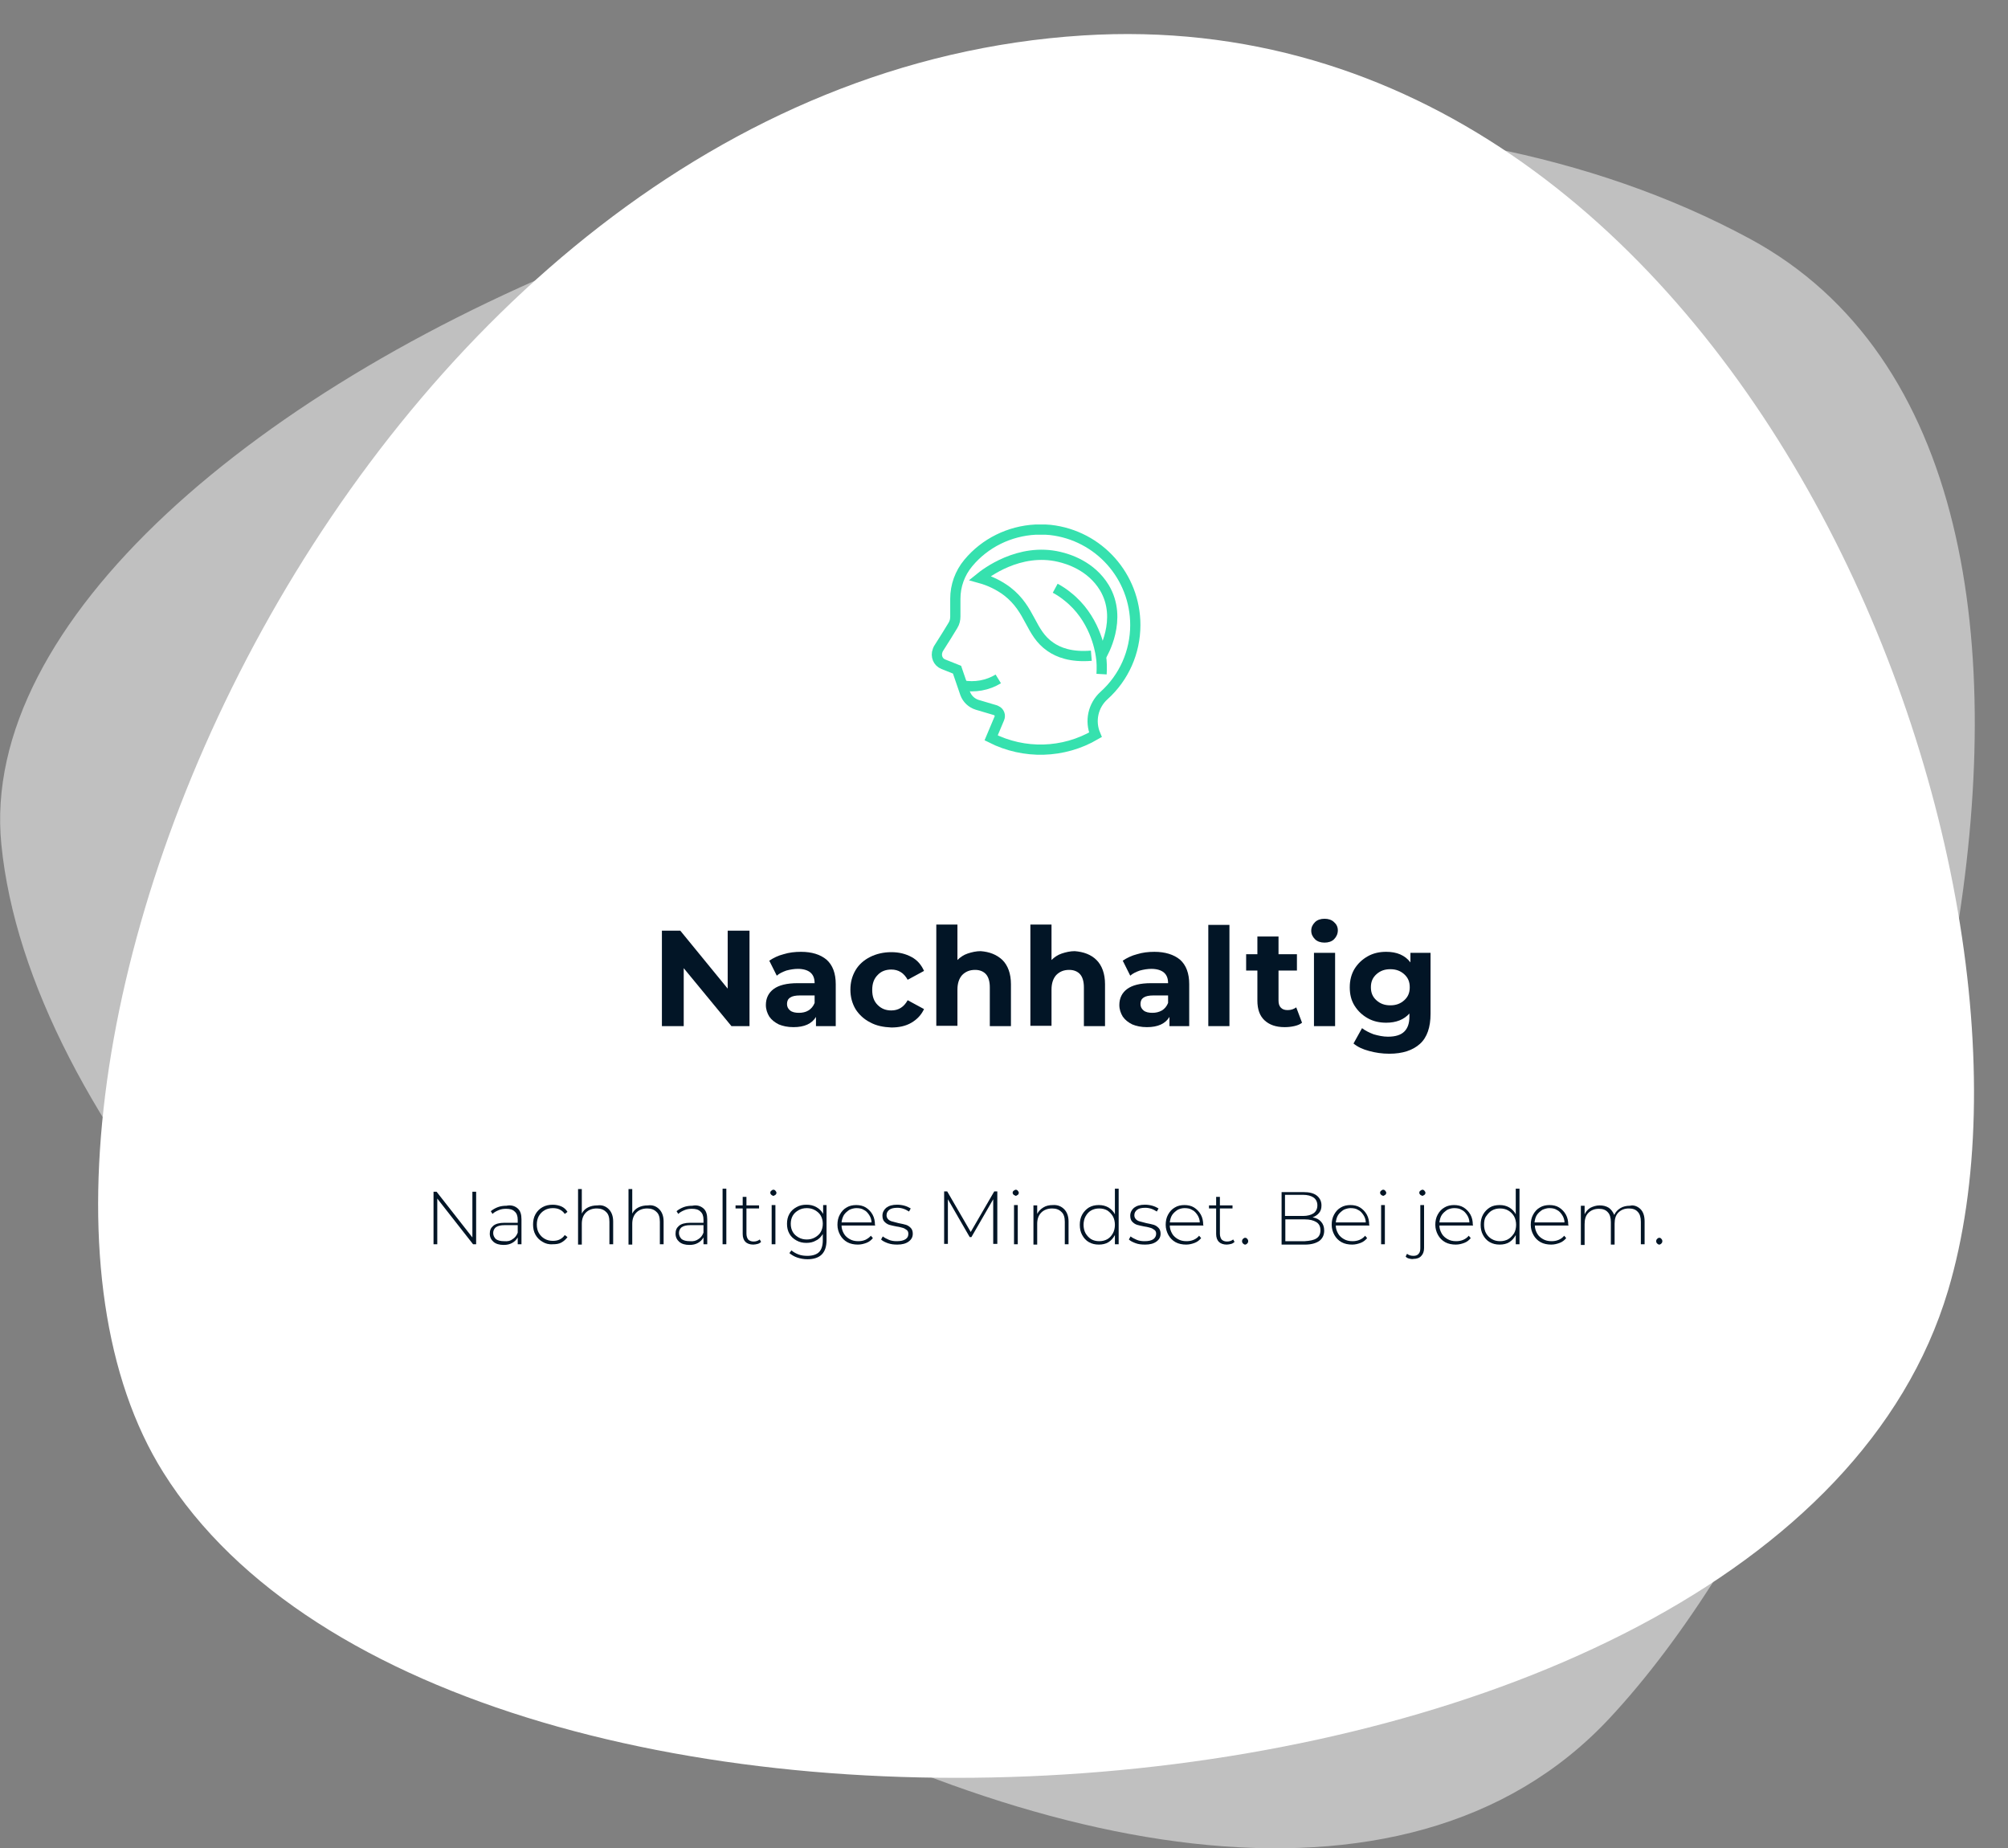 <?xml version="1.0" encoding="utf-8"?>
<!-- Generator: Adobe Illustrator 24.1.2, SVG Export Plug-In . SVG Version: 6.00 Build 0)  -->
<svg version="1.1" id="Ebene_1" xmlns="http://www.w3.org/2000/svg" xmlns:xlink="http://www.w3.org/1999/xlink" x="0px" y="0px"
	 viewBox="0 0 589.1 542.3" style="enable-background:new 0 0 589.1 542.3;" xml:space="preserve">
<rect x="0" y="0" width="589.1" height="542.3" fill="#808080" stroke="none"/>
<style type="text/css">
	.st0{opacity:0.5;fill:#FFFFFF;enable-background:new    ;}
	.st1{fill:#FFFFFF;}
	.st2{enable-background:new    ;}
	.st3{fill:#021526;}
	.st4{fill:none;stroke:#36E1AE;stroke-width:3;stroke-miterlimit:10;}
</style>
<g transform="translate(-1267.212 -1458.93)">
	<path class="st0" d="M1267.6,1706.6c-12.8-130,325.5-279,513-177.6c127,68.7,46.8,340.1-41.4,434.3
		C1619.4,2091.1,1283.5,1868.1,1267.6,1706.6z"/>
	<g transform="matrix(1, 0, 0, 1, 1267.21, 1458.93)">
		<path class="st1" d="M47.9,432C-21.5,321.3,104.9,23.8,317.7,10.4C509.5-1.7,608.4,255.1,571.5,378.7
			C521.3,546.5,134.1,569.5,47.9,432z"/>
	</g>
	<g transform="translate(0 0.396)">
		<g class="st2">
			<path class="st3" d="M1487.1,1731.6v28h-5.3l-14-17v17h-6.4v-28h5.4l13.9,17v-17H1487.1z"/>
			<path class="st3" d="M1509.7,1740.1c1.8,1.6,2.7,4,2.7,7.2v12.3h-5.8v-2.7c-1.2,2-3.4,3-6.6,3c-1.7,0-3.1-0.3-4.3-0.8
				c-1.2-0.6-2.1-1.3-2.8-2.3c-0.6-1-1-2.1-1-3.4c0-2,0.8-3.6,2.3-4.7c1.5-1.1,3.8-1.7,7-1.7h5c0-1.4-0.4-2.4-1.2-3.1
				c-0.8-0.7-2.1-1.1-3.7-1.1c-1.1,0-2.3,0.2-3.4,0.5c-1.1,0.4-2,0.8-2.8,1.5l-2.2-4.4c1.2-0.8,2.6-1.5,4.2-1.9
				c1.6-0.5,3.3-0.7,5.1-0.7C1505.4,1737.8,1507.9,1738.6,1509.7,1740.1z M1504.4,1755c0.8-0.5,1.4-1.2,1.8-2.2v-2.2h-4.3
				c-2.6,0-3.8,0.8-3.8,2.5c0,0.8,0.3,1.4,0.9,1.9c0.6,0.5,1.5,0.7,2.6,0.7C1502.6,1755.7,1503.6,1755.5,1504.4,1755z"/>
			<path class="st3" d="M1522.5,1758.5c-1.8-0.9-3.3-2.3-4.3-3.9c-1-1.7-1.5-3.6-1.5-5.7s0.5-4,1.5-5.7c1-1.7,2.5-3,4.3-3.9
				c1.8-0.9,3.9-1.4,6.2-1.4c2.3,0,4.2,0.5,5.9,1.4c1.7,0.9,2.9,2.3,3.7,4.1l-4.8,2.6c-1.1-2-2.7-3-4.8-3c-1.6,0-3,0.5-4,1.6
				c-1.1,1.1-1.6,2.5-1.6,4.4s0.5,3.3,1.6,4.4c1.1,1.1,2.4,1.6,4,1.6c2.1,0,3.7-1,4.8-3l4.8,2.6c-0.8,1.7-2,3-3.7,4
				c-1.7,1-3.7,1.4-5.9,1.4C1526.4,1759.9,1524.3,1759.5,1522.5,1758.5z"/>
			<path class="st3" d="M1561.3,1740.2c1.6,1.6,2.5,4,2.5,7.1v12.3h-6.2v-11.4c0-1.7-0.4-3-1.1-3.8c-0.7-0.8-1.8-1.3-3.2-1.3
				c-1.6,0-2.8,0.5-3.8,1.5c-0.9,1-1.4,2.4-1.4,4.3v10.6h-6.2v-29.7h6.2v10.4c0.8-0.8,1.8-1.5,3-1.9c1.2-0.4,2.5-0.7,3.8-0.7
				C1557.5,1737.8,1559.6,1738.6,1561.3,1740.2z"/>
			<path class="st3" d="M1588.9,1740.2c1.6,1.6,2.5,4,2.5,7.1v12.3h-6.2v-11.4c0-1.7-0.4-3-1.1-3.8c-0.7-0.8-1.8-1.3-3.2-1.3
				c-1.6,0-2.8,0.5-3.8,1.5c-0.9,1-1.4,2.4-1.4,4.3v10.6h-6.2v-29.7h6.2v10.4c0.8-0.8,1.8-1.5,3-1.9c1.2-0.4,2.5-0.7,3.8-0.7
				C1585.1,1737.8,1587.3,1738.6,1588.9,1740.2z"/>
			<path class="st3" d="M1613.4,1740.1c1.8,1.6,2.7,4,2.7,7.2v12.3h-5.8v-2.7c-1.2,2-3.4,3-6.6,3c-1.7,0-3.1-0.3-4.3-0.8
				c-1.2-0.6-2.1-1.3-2.8-2.3c-0.6-1-1-2.1-1-3.4c0-2,0.8-3.6,2.3-4.7c1.5-1.1,3.8-1.7,7-1.7h5c0-1.4-0.4-2.4-1.2-3.1
				c-0.8-0.7-2.1-1.1-3.7-1.1c-1.1,0-2.3,0.2-3.4,0.5c-1.1,0.4-2,0.8-2.8,1.5l-2.2-4.4c1.2-0.8,2.6-1.5,4.2-1.9
				c1.6-0.5,3.3-0.7,5.1-0.7C1609,1737.8,1611.6,1738.6,1613.4,1740.1z M1608.1,1755c0.8-0.5,1.4-1.2,1.8-2.2v-2.2h-4.3
				c-2.6,0-3.8,0.8-3.8,2.5c0,0.8,0.3,1.4,0.9,1.9c0.6,0.5,1.5,0.7,2.6,0.7C1606.3,1755.7,1607.2,1755.5,1608.1,1755z"/>
			<path class="st3" d="M1621.7,1729.9h6.2v29.7h-6.2V1729.9z"/>
			<path class="st3" d="M1649.2,1758.6c-0.6,0.5-1.4,0.8-2.3,1c-0.9,0.2-1.8,0.3-2.8,0.3c-2.6,0-4.5-0.7-5.9-2s-2.1-3.2-2.1-5.8
				v-8.8h-3.3v-4.8h3.3v-5.2h6.2v5.2h5.4v4.8h-5.4v8.8c0,0.9,0.2,1.6,0.7,2.1s1.1,0.7,2,0.7c1,0,1.8-0.3,2.5-0.8L1649.2,1758.6z"/>
			<path class="st3" d="M1653,1734.1c-0.7-0.7-1.1-1.5-1.1-2.5c0-1,0.4-1.8,1.1-2.5c0.7-0.7,1.7-1,2.8-1c1.1,0,2.1,0.3,2.8,1
				c0.7,0.6,1.1,1.4,1.1,2.4c0,1-0.4,1.9-1.1,2.6s-1.7,1-2.8,1C1654.7,1735.1,1653.7,1734.8,1653,1734.1z M1652.7,1738.1h6.2v21.5
				h-6.2V1738.1z"/>
			<path class="st3" d="M1686.9,1738.1v17.9c0,3.9-1,6.9-3.1,8.8s-5.1,2.9-9,2.9c-2.1,0-4.1-0.3-5.9-0.8c-1.9-0.5-3.4-1.2-4.6-2.2
				l2.5-4.5c0.9,0.7,2.1,1.3,3.4,1.8c1.4,0.4,2.8,0.7,4.2,0.7c2.2,0,3.8-0.5,4.8-1.5c1-1,1.5-2.4,1.5-4.4v-0.9
				c-1.6,1.8-3.9,2.7-6.8,2.7c-2,0-3.8-0.4-5.4-1.3c-1.6-0.9-2.9-2.1-3.9-3.7c-1-1.6-1.4-3.4-1.4-5.4c0-2.1,0.5-3.9,1.4-5.4
				c1-1.6,2.3-2.8,3.9-3.7c1.6-0.9,3.4-1.3,5.4-1.3c3.1,0,5.5,1,7.1,3.1v-2.8H1686.9z M1679.2,1752c1.1-1,1.6-2.2,1.6-3.8
				c0-1.6-0.5-2.8-1.6-3.8s-2.4-1.5-4.1-1.5s-3,0.5-4.1,1.5s-1.6,2.2-1.6,3.8c0,1.6,0.5,2.8,1.6,3.8c1.1,1,2.4,1.5,4.1,1.5
				S1678.1,1753,1679.2,1752z"/>
		</g>
		<g class="st2">
			<path class="st3" d="M1406.9,1808.2v15.4h-0.9l-10.5-13.4v13.4h-1.1v-15.4h0.9l10.5,13.4v-13.4H1406.9z"/>
			<path class="st3" d="M1419.1,1813.1c0.8,0.7,1.1,1.8,1.1,3.2v7.3h-1.1v-2c-0.4,0.7-0.9,1.2-1.6,1.6s-1.5,0.6-2.5,0.6
				c-1.3,0-2.3-0.3-3-0.9c-0.7-0.6-1.1-1.4-1.1-2.4c0-1,0.3-1.7,1-2.3c0.7-0.6,1.8-0.9,3.3-0.9h3.9v-0.9c0-1.1-0.3-1.9-0.9-2.4
				c-0.6-0.6-1.4-0.8-2.5-0.8c-0.8,0-1.5,0.1-2.2,0.4s-1.3,0.6-1.8,1.1l-0.5-0.8c0.6-0.5,1.3-0.9,2.1-1.2c0.8-0.3,1.7-0.4,2.5-0.4
				C1417.2,1812,1418.3,1812.4,1419.1,1813.1z M1417.6,1822.1c0.7-0.4,1.2-1.1,1.5-1.9v-2.2h-3.9c-1.1,0-1.9,0.2-2.5,0.6
				c-0.5,0.4-0.8,1-0.8,1.7c0,0.7,0.3,1.3,0.8,1.8c0.6,0.4,1.3,0.6,2.4,0.6C1416.2,1822.8,1417,1822.6,1417.6,1822.1z"/>
			<path class="st3" d="M1426.4,1822.9c-0.9-0.5-1.6-1.2-2.1-2.1c-0.5-0.9-0.7-1.9-0.7-3c0-1.1,0.2-2.1,0.7-3
				c0.5-0.9,1.2-1.6,2.1-2.1s1.9-0.7,3-0.7c0.9,0,1.8,0.2,2.5,0.5s1.4,0.9,1.8,1.6l-0.8,0.6c-0.4-0.6-0.9-1-1.5-1.3
				c-0.6-0.3-1.3-0.4-2-0.4c-0.9,0-1.7,0.2-2.4,0.6c-0.7,0.4-1.3,1-1.7,1.7c-0.4,0.7-0.6,1.6-0.6,2.5c0,1,0.2,1.8,0.6,2.5
				c0.4,0.7,1,1.3,1.7,1.7c0.7,0.4,1.5,0.6,2.4,0.6c0.7,0,1.4-0.1,2-0.4c0.6-0.3,1.1-0.7,1.5-1.3l0.8,0.6c-0.5,0.7-1.1,1.2-1.8,1.6
				s-1.6,0.5-2.5,0.5C1428.2,1823.7,1427.2,1823.4,1426.4,1822.9z"/>
			<path class="st3" d="M1445.8,1813.3c0.8,0.8,1.3,2,1.3,3.6v6.7h-1.1v-6.6c0-1.3-0.3-2.3-1-2.9c-0.7-0.7-1.6-1-2.7-1
				c-1.3,0-2.4,0.4-3.2,1.2c-0.8,0.8-1.2,1.9-1.2,3.3v6.1h-1.1v-16.3h1.1v7.2c0.4-0.8,1-1.4,1.8-1.8s1.7-0.6,2.8-0.6
				C1443.9,1812,1445,1812.5,1445.8,1813.3z"/>
			<path class="st3" d="M1460.6,1813.3c0.8,0.8,1.3,2,1.3,3.6v6.7h-1.1v-6.6c0-1.3-0.3-2.3-1-2.9c-0.7-0.7-1.6-1-2.7-1
				c-1.3,0-2.4,0.4-3.2,1.2c-0.8,0.8-1.2,1.9-1.2,3.3v6.1h-1.1v-16.3h1.1v7.2c0.4-0.8,1-1.4,1.8-1.8s1.7-0.6,2.8-0.6
				C1458.7,1812,1459.8,1812.5,1460.6,1813.3z"/>
			<path class="st3" d="M1473.6,1813.1c0.8,0.7,1.1,1.8,1.1,3.2v7.3h-1.1v-2c-0.4,0.7-0.9,1.2-1.6,1.6s-1.5,0.6-2.5,0.6
				c-1.3,0-2.3-0.3-3-0.9c-0.7-0.6-1.1-1.4-1.1-2.4c0-1,0.3-1.7,1-2.3c0.7-0.6,1.8-0.9,3.3-0.9h3.9v-0.9c0-1.1-0.3-1.9-0.9-2.4
				c-0.6-0.6-1.4-0.8-2.5-0.8c-0.8,0-1.5,0.1-2.2,0.4s-1.3,0.6-1.8,1.1l-0.5-0.8c0.6-0.5,1.3-0.9,2.1-1.2c0.8-0.3,1.7-0.4,2.5-0.4
				C1471.7,1812,1472.8,1812.4,1473.6,1813.1z M1472.1,1822.1c0.7-0.4,1.2-1.1,1.5-1.9v-2.2h-3.9c-1.1,0-1.9,0.2-2.5,0.6
				c-0.5,0.4-0.8,1-0.8,1.7c0,0.7,0.3,1.3,0.8,1.8c0.6,0.4,1.3,0.6,2.4,0.6C1470.6,1822.8,1471.4,1822.6,1472.1,1822.1z"/>
			<path class="st3" d="M1479.2,1807.3h1.1v16.3h-1.1V1807.3z"/>
			<path class="st3" d="M1490.5,1822.9c-0.3,0.3-0.6,0.5-1,0.6c-0.4,0.1-0.9,0.2-1.3,0.2c-1,0-1.8-0.3-2.3-0.8
				c-0.5-0.5-0.8-1.3-0.8-2.3v-7.5h-2.1v-0.9h2.1v-2.5h1.1v2.5h3.7v0.9h-3.7v7.4c0,0.7,0.2,1.3,0.5,1.7c0.4,0.4,0.9,0.6,1.6,0.6
				c0.7,0,1.3-0.2,1.8-0.6L1490.5,1822.9z"/>
			<path class="st3" d="M1493.5,1809.1c-0.2-0.2-0.3-0.4-0.3-0.6c0-0.2,0.1-0.5,0.3-0.6c0.2-0.2,0.4-0.3,0.6-0.3s0.5,0.1,0.6,0.3
				c0.2,0.2,0.3,0.4,0.3,0.6c0,0.2-0.1,0.5-0.3,0.6s-0.4,0.3-0.6,0.3S1493.7,1809.2,1493.5,1809.1z M1493.6,1812.1h1.1v11.5h-1.1
				V1812.1z"/>
			<path class="st3" d="M1509.7,1812.1v10.3c0,1.9-0.5,3.3-1.4,4.2c-0.9,0.9-2.3,1.4-4.2,1.4c-1.1,0-2.1-0.2-3-0.5
				c-0.9-0.3-1.7-0.8-2.3-1.3l0.6-0.8c0.6,0.5,1.3,0.9,2.1,1.2s1.7,0.4,2.6,0.4c1.5,0,2.7-0.4,3.4-1.1c0.7-0.7,1.1-1.9,1.1-3.4v-1.9
				c-0.5,0.8-1.1,1.5-2,1.9c-0.8,0.5-1.8,0.7-2.8,0.7c-1.1,0-2-0.2-2.9-0.7s-1.6-1.1-2.1-2c-0.5-0.9-0.7-1.8-0.7-2.9s0.2-2,0.7-2.9
				c0.5-0.9,1.2-1.5,2.1-2c0.9-0.5,1.8-0.7,2.9-0.7c1.1,0,2,0.2,2.9,0.7c0.9,0.5,1.5,1.1,2,2v-2.6H1509.7z M1506.3,1821.6
				c0.7-0.4,1.3-0.9,1.7-1.6c0.4-0.7,0.6-1.5,0.6-2.4s-0.2-1.7-0.6-2.4s-1-1.2-1.7-1.6c-0.7-0.4-1.5-0.6-2.4-0.6
				c-0.9,0-1.7,0.2-2.4,0.6c-0.7,0.4-1.3,0.9-1.7,1.6c-0.4,0.7-0.6,1.5-0.6,2.4s0.2,1.7,0.6,2.4c0.4,0.7,1,1.2,1.7,1.6
				c0.7,0.4,1.5,0.6,2.4,0.6C1504.8,1822.2,1505.6,1822,1506.3,1821.6z"/>
			<path class="st3" d="M1524,1818.1h-9.9c0,0.9,0.3,1.7,0.7,2.4s1,1.2,1.7,1.6c0.7,0.4,1.5,0.6,2.5,0.6c0.7,0,1.4-0.1,2.1-0.4
				c0.6-0.3,1.2-0.7,1.6-1.2l0.6,0.7c-0.5,0.6-1.1,1.1-1.9,1.4c-0.8,0.3-1.6,0.5-2.5,0.5c-1.1,0-2.2-0.2-3.1-0.7
				c-0.9-0.5-1.6-1.2-2.1-2.1c-0.5-0.9-0.8-1.9-0.8-3c0-1.1,0.2-2.1,0.7-3c0.5-0.9,1.1-1.6,2-2.1c0.8-0.5,1.8-0.7,2.8-0.7
				c1,0,2,0.2,2.8,0.7s1.5,1.2,2,2.1s0.7,1.9,0.7,3L1524,1818.1z M1516.4,1813.5c-0.6,0.4-1.2,0.9-1.6,1.5c-0.4,0.7-0.6,1.4-0.7,2.2
				h8.8c0-0.8-0.3-1.6-0.7-2.2s-0.9-1.2-1.6-1.5c-0.6-0.4-1.4-0.5-2.2-0.5C1517.8,1813,1517,1813.2,1516.4,1813.5z"/>
			<path class="st3" d="M1527.7,1823.3c-0.8-0.3-1.5-0.6-2-1.1l0.5-0.9c0.5,0.4,1.1,0.7,1.8,1c0.7,0.3,1.5,0.4,2.3,0.4
				c1.2,0,2-0.2,2.6-0.6c0.6-0.4,0.8-0.9,0.8-1.6c0-0.5-0.2-0.9-0.5-1.1s-0.7-0.5-1.1-0.6s-1-0.3-1.8-0.4c-0.9-0.2-1.6-0.3-2.2-0.5
				c-0.6-0.2-1-0.5-1.4-0.9c-0.4-0.4-0.6-1-0.6-1.8c0-0.9,0.4-1.7,1.1-2.3c0.8-0.6,1.8-0.9,3.2-0.9c0.7,0,1.5,0.1,2.2,0.3
				s1.3,0.5,1.8,0.8l-0.5,0.9c-0.5-0.3-1-0.6-1.6-0.8s-1.2-0.3-1.8-0.3c-1.1,0-1.9,0.2-2.4,0.6c-0.5,0.4-0.8,0.9-0.8,1.6
				c0,0.5,0.2,0.9,0.5,1.2c0.3,0.3,0.7,0.5,1.1,0.6c0.4,0.1,1.1,0.3,1.9,0.5c0.9,0.2,1.6,0.3,2.2,0.5c0.6,0.2,1,0.5,1.4,0.9
				c0.4,0.4,0.6,1,0.6,1.7c0,1-0.4,1.7-1.2,2.3c-0.8,0.6-1.9,0.9-3.3,0.9C1529.4,1823.7,1528.6,1823.6,1527.7,1823.3z"/>
			<path class="st3" d="M1558.6,1823.6l0-13.2l-6.4,11.1h-0.5l-6.4-11.1v13.1h-1.1v-15.4h0.9l6.9,11.9l6.9-11.9h0.9l0,15.4H1558.6z"
				/>
			<path class="st3" d="M1564.6,1809.1c-0.2-0.2-0.3-0.4-0.3-0.6c0-0.2,0.1-0.5,0.3-0.6s0.4-0.3,0.6-0.3c0.2,0,0.5,0.1,0.6,0.3
				c0.2,0.2,0.3,0.4,0.3,0.6c0,0.2-0.1,0.5-0.3,0.6s-0.4,0.3-0.6,0.3C1565,1809.3,1564.8,1809.2,1564.6,1809.1z M1564.7,1812.1h1.1
				v11.5h-1.1V1812.1z"/>
			<path class="st3" d="M1579.4,1813.3c0.8,0.8,1.3,2,1.3,3.6v6.7h-1.1v-6.6c0-1.3-0.3-2.3-1-2.9c-0.7-0.7-1.6-1-2.7-1
				c-1.3,0-2.4,0.4-3.2,1.2s-1.2,1.9-1.2,3.3v6.1h-1.1v-11.5h1.1v2.5c0.4-0.8,1-1.4,1.8-1.9c0.8-0.5,1.7-0.7,2.8-0.7
				C1577.5,1812,1578.6,1812.5,1579.4,1813.3z"/>
			<path class="st3" d="M1595.4,1807.3v16.3h-1.1v-2.7c-0.5,0.9-1.1,1.6-1.9,2.1c-0.8,0.5-1.8,0.7-2.8,0.7c-1.1,0-2-0.2-2.9-0.7
				c-0.9-0.5-1.5-1.2-2-2.1c-0.5-0.9-0.7-1.9-0.7-3c0-1.1,0.2-2.1,0.7-3c0.5-0.9,1.2-1.6,2-2.1c0.9-0.5,1.8-0.7,2.9-0.7
				c1,0,1.9,0.2,2.8,0.7c0.8,0.5,1.5,1.2,1.9,2v-7.5H1595.4z M1592.1,1822.1c0.7-0.4,1.2-1,1.6-1.7c0.4-0.7,0.6-1.6,0.6-2.5
				c0-0.9-0.2-1.8-0.6-2.5s-1-1.3-1.6-1.7c-0.7-0.4-1.5-0.6-2.4-0.6s-1.7,0.2-2.4,0.6s-1.2,1-1.6,1.7c-0.4,0.7-0.6,1.6-0.6,2.5
				c0,0.9,0.2,1.8,0.6,2.5c0.4,0.7,1,1.3,1.6,1.7c0.7,0.4,1.5,0.6,2.4,0.6S1591.4,1822.5,1592.1,1822.1z"/>
			<path class="st3" d="M1600.4,1823.3c-0.8-0.3-1.5-0.6-2-1.1l0.5-0.9c0.5,0.4,1.1,0.7,1.8,1c0.7,0.3,1.5,0.4,2.3,0.4
				c1.2,0,2-0.2,2.6-0.6c0.5-0.4,0.8-0.9,0.8-1.6c0-0.5-0.2-0.9-0.5-1.1s-0.7-0.5-1.1-0.6c-0.4-0.1-1-0.3-1.8-0.4
				c-0.9-0.2-1.6-0.3-2.2-0.5c-0.6-0.2-1-0.5-1.4-0.9c-0.4-0.4-0.6-1-0.6-1.8c0-0.9,0.4-1.7,1.1-2.3c0.8-0.6,1.8-0.9,3.2-0.9
				c0.7,0,1.5,0.1,2.2,0.3s1.3,0.5,1.8,0.8l-0.5,0.9c-0.5-0.3-1-0.6-1.6-0.8s-1.2-0.3-1.8-0.3c-1.1,0-1.9,0.2-2.4,0.6
				c-0.5,0.4-0.8,0.9-0.8,1.6c0,0.5,0.2,0.9,0.5,1.2c0.3,0.3,0.7,0.5,1.1,0.6c0.4,0.1,1.1,0.3,1.9,0.5c0.9,0.2,1.6,0.3,2.2,0.5
				s1,0.5,1.4,0.9c0.4,0.4,0.6,1,0.6,1.7c0,1-0.4,1.7-1.2,2.3c-0.8,0.6-1.9,0.9-3.3,0.9C1602.1,1823.7,1601.2,1823.6,1600.4,1823.3z
				"/>
			<path class="st3" d="M1620.3,1818.1h-9.9c0,0.9,0.3,1.7,0.7,2.4c0.4,0.7,1,1.2,1.7,1.6c0.7,0.4,1.5,0.6,2.5,0.6
				c0.7,0,1.4-0.1,2.1-0.4s1.2-0.7,1.6-1.2l0.6,0.7c-0.5,0.6-1.1,1.1-1.9,1.4c-0.8,0.3-1.6,0.5-2.5,0.5c-1.1,0-2.2-0.2-3.1-0.7
				c-0.9-0.5-1.6-1.2-2.1-2.1c-0.5-0.9-0.8-1.9-0.8-3c0-1.1,0.2-2.1,0.7-3c0.5-0.9,1.1-1.6,2-2.1c0.8-0.5,1.8-0.7,2.8-0.7
				c1,0,2,0.2,2.8,0.7c0.8,0.5,1.5,1.2,2,2.1s0.7,1.9,0.7,3L1620.3,1818.1z M1612.7,1813.5c-0.6,0.4-1.2,0.9-1.6,1.5
				s-0.6,1.4-0.7,2.2h8.8c0-0.8-0.3-1.6-0.7-2.2c-0.4-0.6-0.9-1.2-1.6-1.5c-0.6-0.4-1.4-0.5-2.2-0.5
				C1614,1813,1613.3,1813.2,1612.7,1813.5z"/>
			<path class="st3" d="M1629.4,1822.9c-0.3,0.3-0.6,0.5-1,0.6c-0.4,0.1-0.9,0.2-1.3,0.2c-1,0-1.8-0.3-2.3-0.8
				c-0.5-0.5-0.8-1.3-0.8-2.3v-7.5h-2.1v-0.9h2.1v-2.5h1.1v2.5h3.7v0.9h-3.7v7.4c0,0.7,0.2,1.3,0.5,1.7c0.4,0.4,0.9,0.6,1.6,0.6
				c0.7,0,1.3-0.2,1.8-0.6L1629.4,1822.9z"/>
			<path class="st3" d="M1631.9,1823.4c-0.2-0.2-0.3-0.4-0.3-0.7c0-0.3,0.1-0.5,0.3-0.7c0.2-0.2,0.4-0.3,0.6-0.3
				c0.2,0,0.5,0.1,0.6,0.3c0.2,0.2,0.3,0.4,0.3,0.7c0,0.3-0.1,0.5-0.3,0.7c-0.2,0.2-0.4,0.3-0.6,0.3
				C1632.3,1823.7,1632.1,1823.6,1631.9,1823.4z"/>
			<path class="st3" d="M1654.8,1817c0.6,0.7,0.9,1.5,0.9,2.6c0,1.3-0.5,2.3-1.4,3c-1,0.7-2.4,1.1-4.2,1.1h-6.9v-15.4h6.4
				c1.7,0,3,0.3,3.9,1s1.4,1.7,1.4,2.9c0,0.9-0.2,1.6-0.7,2.2c-0.5,0.6-1.1,1-1.9,1.3C1653.4,1815.9,1654.2,1816.3,1654.8,1817z
				 M1644.2,1809.2v6.1h5.3c1.3,0,2.4-0.3,3.1-0.8s1.1-1.3,1.1-2.3c0-1-0.4-1.8-1.1-2.3c-0.7-0.5-1.8-0.8-3.1-0.8H1644.2z
				 M1653.4,1821.9c0.8-0.5,1.2-1.3,1.2-2.4c0-1.1-0.4-1.9-1.2-2.4c-0.8-0.5-1.9-0.8-3.4-0.8h-5.7v6.4h5.7
				C1651.5,1822.6,1652.6,1822.4,1653.4,1821.9z"/>
			<path class="st3" d="M1669,1818.1h-9.9c0,0.9,0.3,1.7,0.7,2.4c0.4,0.7,1,1.2,1.7,1.6c0.7,0.4,1.5,0.6,2.5,0.6
				c0.7,0,1.4-0.1,2.1-0.4s1.2-0.7,1.6-1.2l0.6,0.7c-0.5,0.6-1.1,1.1-1.9,1.4c-0.8,0.3-1.6,0.5-2.5,0.5c-1.1,0-2.2-0.2-3.1-0.7
				c-0.9-0.5-1.6-1.2-2.1-2.1c-0.5-0.9-0.8-1.9-0.8-3c0-1.1,0.2-2.1,0.7-3c0.5-0.9,1.1-1.6,2-2.1c0.8-0.5,1.8-0.7,2.8-0.7
				c1,0,2,0.2,2.8,0.7c0.8,0.5,1.5,1.2,2,2.1s0.7,1.9,0.7,3L1669,1818.1z M1661.4,1813.5c-0.6,0.4-1.2,0.9-1.6,1.5s-0.6,1.4-0.7,2.2
				h8.8c0-0.8-0.3-1.6-0.7-2.2c-0.4-0.6-0.9-1.2-1.6-1.5c-0.6-0.4-1.4-0.5-2.2-0.5C1662.8,1813,1662,1813.2,1661.4,1813.5z"/>
			<path class="st3" d="M1672.4,1809.1c-0.2-0.2-0.3-0.4-0.3-0.6c0-0.2,0.1-0.5,0.3-0.6c0.2-0.2,0.4-0.3,0.6-0.3
				c0.2,0,0.5,0.1,0.6,0.3c0.2,0.2,0.3,0.4,0.3,0.6c0,0.2-0.1,0.5-0.3,0.6s-0.4,0.3-0.6,0.3
				C1672.7,1809.3,1672.5,1809.2,1672.4,1809.1z M1672.4,1812.1h1.1v11.5h-1.1V1812.1z"/>
			<path class="st3" d="M1680.6,1827.8c-0.4-0.1-0.8-0.3-1-0.6l0.4-0.8c0.5,0.4,1.1,0.6,1.9,0.6c0.7,0,1.2-0.2,1.5-0.6
				c0.4-0.4,0.5-1,0.5-1.7v-12.6h1.1v12.6c0,1-0.3,1.8-0.8,2.3c-0.5,0.6-1.3,0.9-2.3,0.9C1681.5,1828,1681,1827.9,1680.6,1827.8z
				 M1683.9,1809.1c-0.2-0.2-0.3-0.4-0.3-0.6c0-0.2,0.1-0.5,0.3-0.6s0.4-0.3,0.6-0.3c0.2,0,0.5,0.1,0.6,0.3c0.2,0.2,0.3,0.4,0.3,0.6
				c0,0.2-0.1,0.5-0.3,0.6s-0.4,0.3-0.6,0.3C1684.3,1809.3,1684,1809.2,1683.9,1809.1z"/>
			<path class="st3" d="M1699.4,1818.1h-9.9c0,0.9,0.3,1.7,0.7,2.4c0.4,0.7,1,1.2,1.7,1.6c0.7,0.4,1.5,0.6,2.5,0.6
				c0.7,0,1.4-0.1,2.1-0.4s1.2-0.7,1.6-1.2l0.6,0.7c-0.5,0.6-1.1,1.1-1.9,1.4c-0.8,0.3-1.6,0.5-2.5,0.5c-1.1,0-2.2-0.2-3.1-0.7
				c-0.9-0.5-1.6-1.2-2.1-2.1c-0.5-0.9-0.8-1.9-0.8-3c0-1.1,0.2-2.1,0.7-3c0.5-0.9,1.1-1.6,2-2.1c0.8-0.5,1.8-0.7,2.8-0.7
				c1,0,2,0.2,2.8,0.7c0.8,0.5,1.5,1.2,2,2.1s0.7,1.9,0.7,3L1699.4,1818.1z M1691.8,1813.5c-0.6,0.4-1.2,0.9-1.6,1.5
				s-0.6,1.4-0.7,2.2h8.8c0-0.8-0.3-1.6-0.7-2.2c-0.4-0.6-0.9-1.2-1.6-1.5c-0.6-0.4-1.4-0.5-2.2-0.5
				C1693.1,1813,1692.4,1813.2,1691.8,1813.5z"/>
			<path class="st3" d="M1713,1807.3v16.3h-1.1v-2.7c-0.5,0.9-1.1,1.6-1.9,2.1c-0.8,0.5-1.8,0.7-2.8,0.7c-1.1,0-2-0.2-2.9-0.7
				c-0.9-0.5-1.5-1.2-2-2.1c-0.5-0.9-0.7-1.9-0.7-3c0-1.1,0.2-2.1,0.7-3c0.5-0.9,1.2-1.6,2-2.1s1.8-0.7,2.9-0.7c1,0,1.9,0.2,2.8,0.7
				c0.8,0.5,1.5,1.2,1.9,2v-7.5H1713z M1709.7,1822.1c0.7-0.4,1.2-1,1.7-1.7c0.4-0.7,0.6-1.6,0.6-2.5c0-0.9-0.2-1.8-0.6-2.5
				s-1-1.3-1.7-1.7s-1.5-0.6-2.4-0.6c-0.9,0-1.7,0.2-2.4,0.6c-0.7,0.4-1.2,1-1.7,1.7s-0.6,1.6-0.6,2.5c0,0.9,0.2,1.8,0.6,2.5
				c0.4,0.7,1,1.3,1.7,1.7c0.7,0.4,1.5,0.6,2.4,0.6C1708.2,1822.7,1709,1822.5,1709.7,1822.1z"/>
			<path class="st3" d="M1727.4,1818.1h-9.9c0,0.9,0.3,1.7,0.7,2.4c0.4,0.7,1,1.2,1.7,1.6c0.7,0.4,1.5,0.6,2.5,0.6
				c0.7,0,1.4-0.1,2.1-0.4s1.2-0.7,1.6-1.2l0.6,0.7c-0.5,0.6-1.1,1.1-1.9,1.4c-0.8,0.3-1.6,0.5-2.5,0.5c-1.1,0-2.2-0.2-3.1-0.7
				c-0.9-0.5-1.6-1.2-2.1-2.1c-0.5-0.9-0.8-1.9-0.8-3c0-1.1,0.2-2.1,0.7-3c0.5-0.9,1.1-1.6,2-2.1c0.8-0.5,1.8-0.7,2.8-0.7
				c1,0,2,0.2,2.8,0.7c0.8,0.5,1.5,1.2,2,2.1s0.7,1.9,0.7,3L1727.4,1818.1z M1719.7,1813.5c-0.6,0.4-1.2,0.9-1.6,1.5
				s-0.6,1.4-0.7,2.2h8.8c0-0.8-0.3-1.6-0.7-2.2c-0.4-0.6-0.9-1.2-1.6-1.5c-0.6-0.4-1.4-0.5-2.2-0.5
				C1721.1,1813,1720.4,1813.2,1719.7,1813.5z"/>
			<path class="st3" d="M1748.5,1813.3c0.8,0.8,1.2,2,1.2,3.6v6.7h-1.1v-6.6c0-1.3-0.3-2.3-0.9-2.9c-0.6-0.7-1.5-1-2.6-1
				c-1.3,0-2.3,0.4-3.1,1.2c-0.8,0.8-1.1,1.9-1.1,3.3v6.1h-1.1v-6.6c0-1.3-0.3-2.3-0.9-2.9c-0.6-0.7-1.5-1-2.6-1
				c-1.3,0-2.3,0.4-3.1,1.2c-0.8,0.8-1.1,1.9-1.1,3.3v6.1h-1.1v-11.5h1.1v2.5c0.4-0.8,0.9-1.4,1.7-1.9c0.8-0.4,1.7-0.7,2.7-0.7
				c1,0,1.9,0.2,2.7,0.7c0.7,0.5,1.2,1.2,1.6,2.1c0.4-0.9,1-1.5,1.8-2c0.8-0.5,1.8-0.7,2.8-0.7
				C1746.5,1812,1747.7,1812.5,1748.5,1813.3z"/>
			<path class="st3" d="M1753.4,1823.4c-0.2-0.2-0.3-0.4-0.3-0.7c0-0.3,0.1-0.5,0.3-0.7c0.2-0.2,0.4-0.3,0.6-0.3
				c0.2,0,0.5,0.1,0.6,0.3c0.2,0.2,0.3,0.4,0.3,0.7c0,0.3-0.1,0.5-0.3,0.7c-0.2,0.2-0.4,0.3-0.6,0.3
				C1753.8,1823.7,1753.6,1823.6,1753.4,1823.4z"/>
		</g>
		<g transform="translate(1146.485 274.623)">
			<path class="st4" d="M443.9,1381.7c0.1-1.8,0.1-3.6-0.2-5.4c-0.3-2-1.9-11.2-9.8-17.4c-1.1-0.9-2.3-1.7-3.6-2.4"/>
			<path class="st4" d="M443.8,1376.4c0.3-0.5,6.5-10.8,0.9-20.1c-3.9-6.4-10.6-8.4-13.2-9c-11.8-2.8-21.7,4.9-23.3,6.2
				c2.9,0.8,5.6,2.1,8,3.9c7,5.4,6.7,12.2,12.7,16.3c2.3,1.6,6,3.1,12,2.6"/>
			<path class="st4" d="M453.8,1367.3c0,7.9-3.3,15.4-9.2,20.7c-3.2,2.9-4.2,7.5-2.5,11.5c-9.4,5.5-20.9,5.8-30.6,0.9l2.4-5.7
				c0.4-0.9,0-1.9-0.9-2.3c-0.1,0-0.1-0.1-0.2-0.1l-5.4-1.6c-1.6-0.5-2.9-1.7-3.5-3.3l-2.4-7l-4-1.6c-1.6-0.6-2.3-2.4-1.7-4
				c0.1-0.2,0.1-0.3,0.2-0.5l2.4-3.8l1.9-3.1c0.5-0.8,0.7-1.7,0.7-2.6v-5.2c0-3.8,1.3-7.5,3.8-10.5c4.9-5.9,12.1-9.4,19.7-9.8h0.2
				c0.4,0,0.9,0,1.3,0s0.9,0,1.3,0h0.2c0.5,0,0.9,0.1,1.4,0.1C443.1,1341,453.8,1353,453.8,1367.3z"/>
			<path class="st4" d="M403,1385c3.7,0.7,7.5,0,10.6-1.9"/>
		</g>
	</g>
</g>
</svg>
